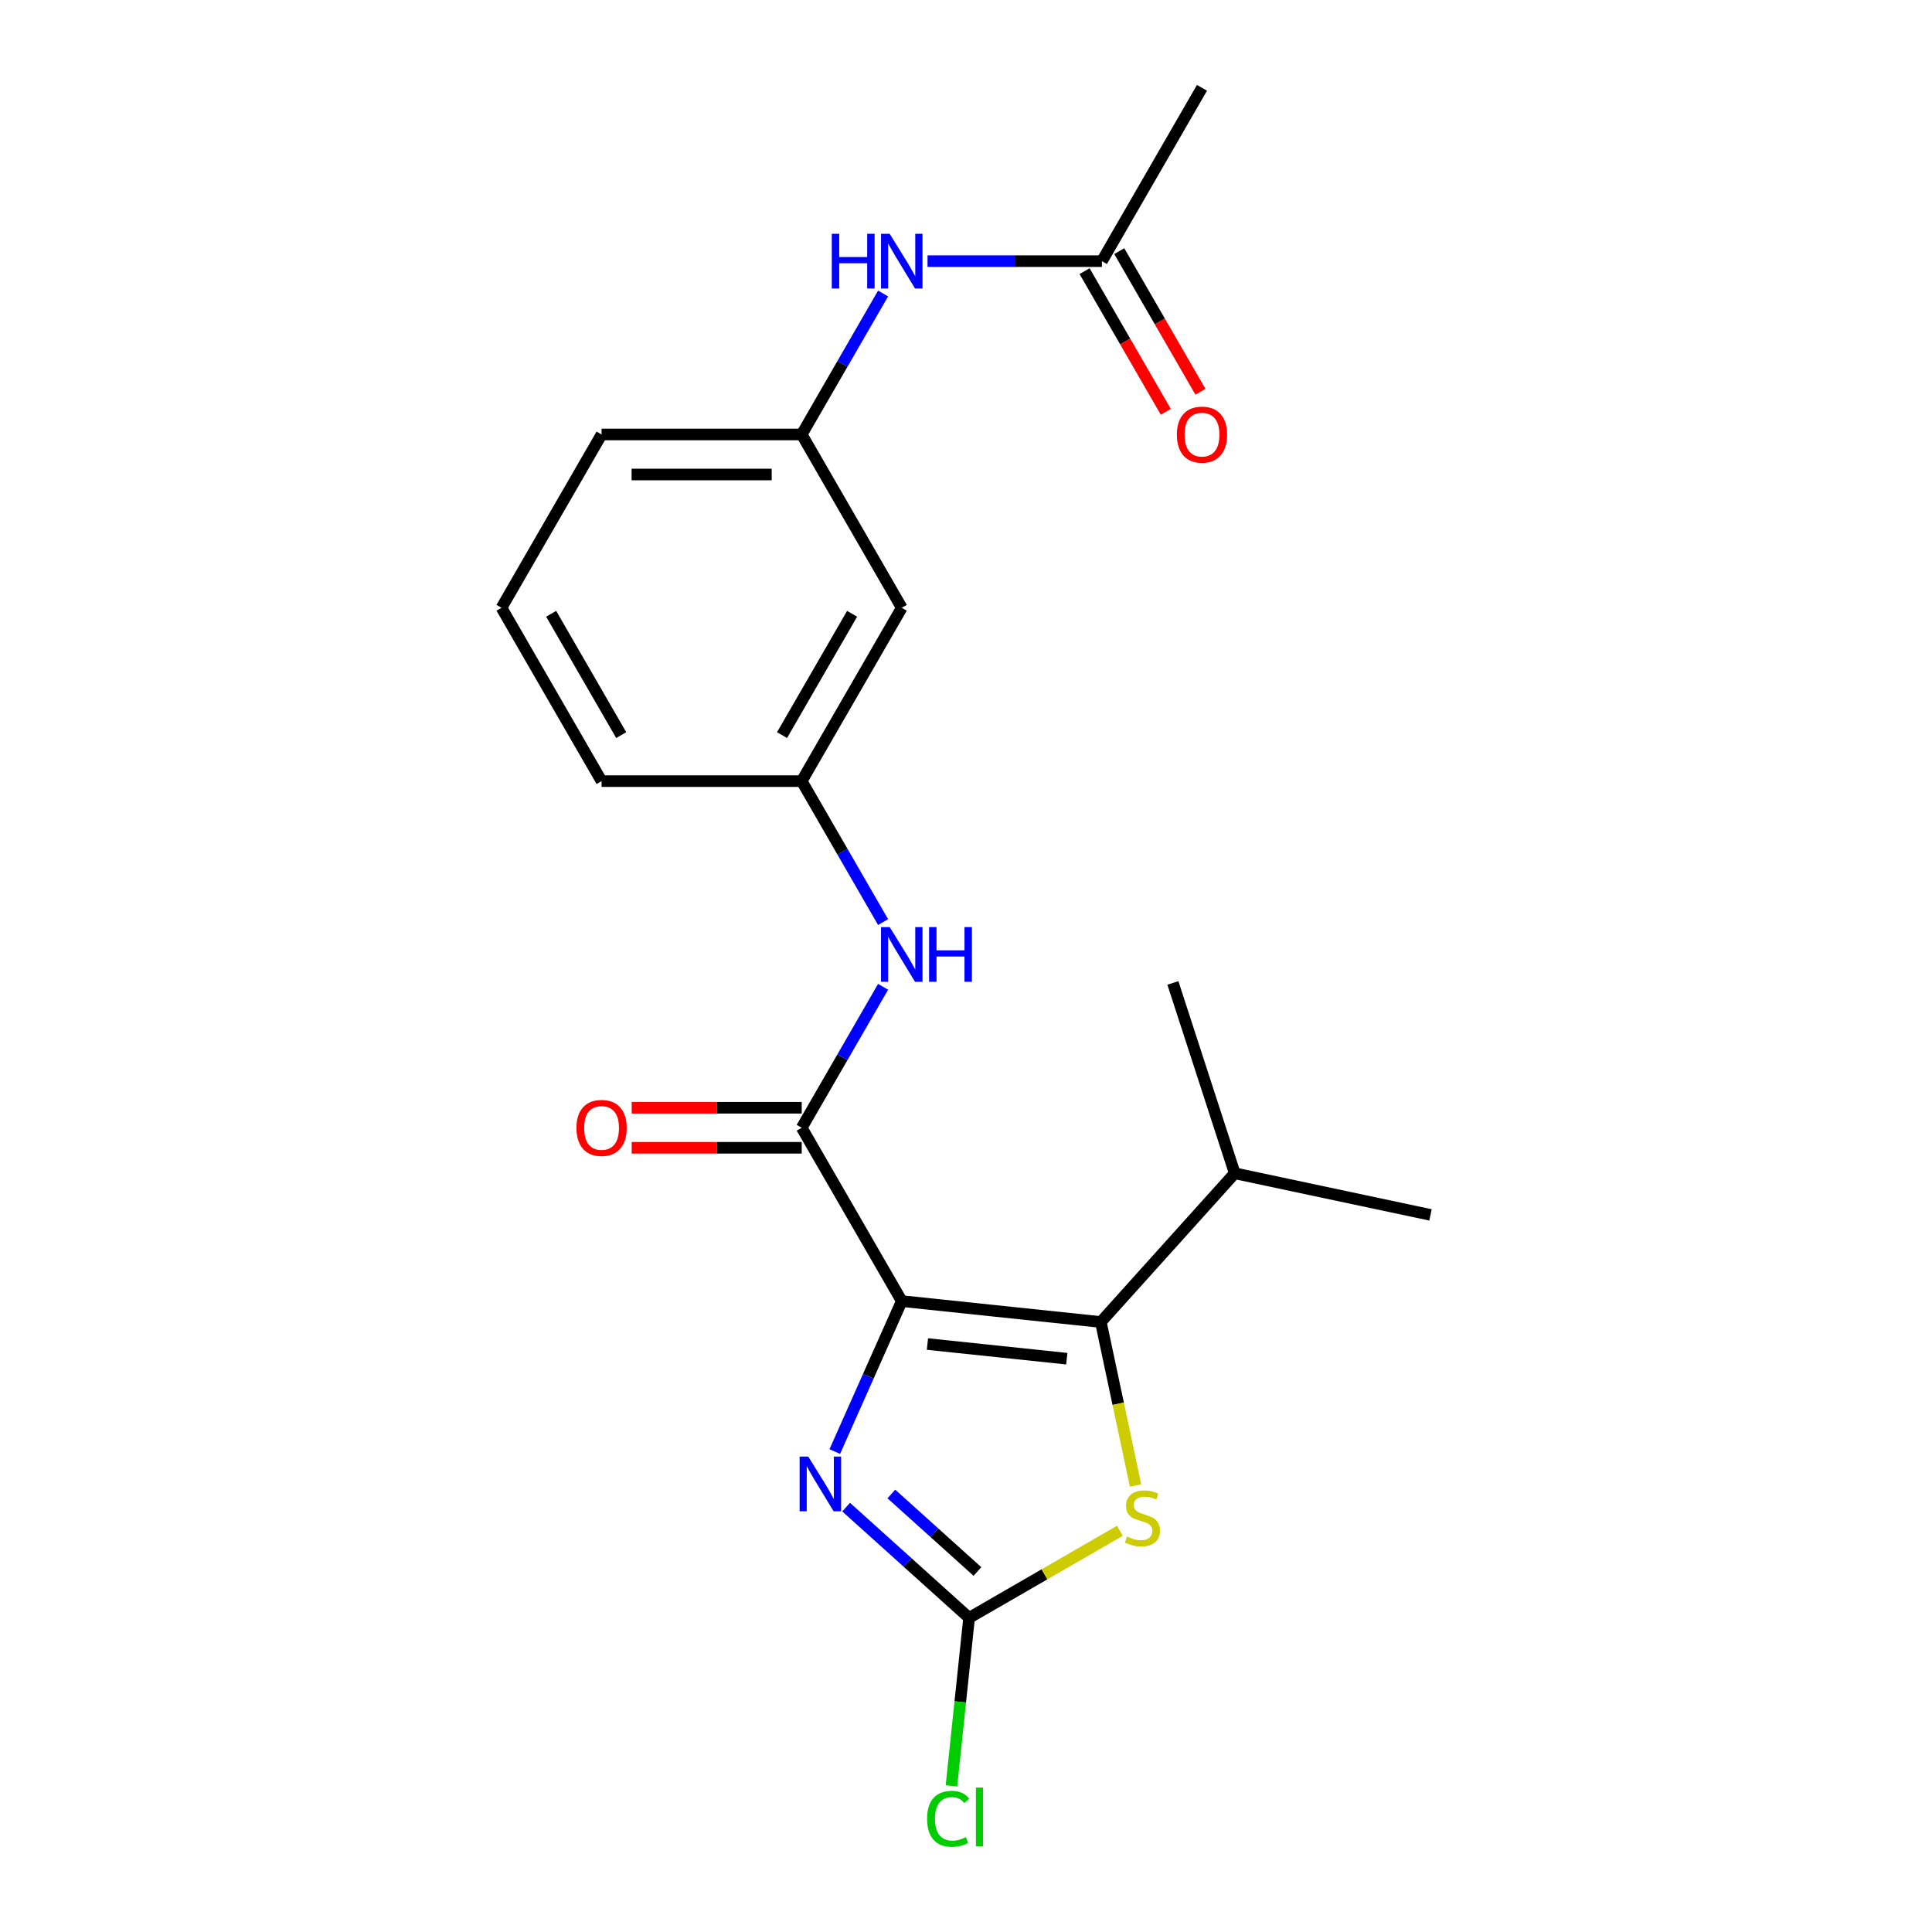 <?xml version='1.0' encoding='iso-8859-1'?>
<svg version='1.1' baseProfile='full'
              xmlns='http://www.w3.org/2000/svg'
                      xmlns:rdkit='http://www.rdkit.org/xml'
                      xmlns:xlink='http://www.w3.org/1999/xlink'
                  xml:space='preserve'
width='1000px' height='1000px' viewBox='0 0 1000 1000'>
<!-- END OF HEADER -->
<rect style='opacity:1.0;fill:#FFFFFF;stroke:none' width='1000' height='1000' x='0' y='0'> </rect>
<path class='bond-0' d='M 466.757,673.445 L 569.782,684.274' style='fill:none;fill-rule:evenodd;stroke:#000000;stroke-width:6px;stroke-linecap:butt;stroke-linejoin:miter;stroke-opacity:1' />
<path class='bond-0' d='M 480.045,695.674 L 552.162,703.254' style='fill:none;fill-rule:evenodd;stroke:#000000;stroke-width:6px;stroke-linecap:butt;stroke-linejoin:miter;stroke-opacity:1' />
<path class='bond-1' d='M 466.757,673.445 L 449.419,712.388' style='fill:none;fill-rule:evenodd;stroke:#000000;stroke-width:6px;stroke-linecap:butt;stroke-linejoin:miter;stroke-opacity:1' />
<path class='bond-1' d='M 449.419,712.388 L 432.08,751.331' style='fill:none;fill-rule:evenodd;stroke:#0000FF;stroke-width:6px;stroke-linecap:butt;stroke-linejoin:miter;stroke-opacity:1' />
<path class='bond-2' d='M 466.757,673.445 L 414.962,583.732' style='fill:none;fill-rule:evenodd;stroke:#000000;stroke-width:6px;stroke-linecap:butt;stroke-linejoin:miter;stroke-opacity:1' />
<path class='bond-4' d='M 569.782,684.274 L 578.775,726.583' style='fill:none;fill-rule:evenodd;stroke:#000000;stroke-width:6px;stroke-linecap:butt;stroke-linejoin:miter;stroke-opacity:1' />
<path class='bond-4' d='M 578.775,726.583 L 587.768,768.892' style='fill:none;fill-rule:evenodd;stroke:#CCCC00;stroke-width:6px;stroke-linecap:butt;stroke-linejoin:miter;stroke-opacity:1' />
<path class='bond-12' d='M 569.782,684.274 L 639.098,607.29' style='fill:none;fill-rule:evenodd;stroke:#000000;stroke-width:6px;stroke-linecap:butt;stroke-linejoin:miter;stroke-opacity:1' />
<path class='bond-3' d='M 437.953,780.083 L 469.78,808.74' style='fill:none;fill-rule:evenodd;stroke:#0000FF;stroke-width:6px;stroke-linecap:butt;stroke-linejoin:miter;stroke-opacity:1' />
<path class='bond-3' d='M 469.78,808.74 L 501.607,837.397' style='fill:none;fill-rule:evenodd;stroke:#000000;stroke-width:6px;stroke-linecap:butt;stroke-linejoin:miter;stroke-opacity:1' />
<path class='bond-3' d='M 461.364,773.284 L 483.643,793.344' style='fill:none;fill-rule:evenodd;stroke:#0000FF;stroke-width:6px;stroke-linecap:butt;stroke-linejoin:miter;stroke-opacity:1' />
<path class='bond-3' d='M 483.643,793.344 L 505.922,813.404' style='fill:none;fill-rule:evenodd;stroke:#000000;stroke-width:6px;stroke-linecap:butt;stroke-linejoin:miter;stroke-opacity:1' />
<path class='bond-5' d='M 414.962,583.732 L 436.024,547.251' style='fill:none;fill-rule:evenodd;stroke:#000000;stroke-width:6px;stroke-linecap:butt;stroke-linejoin:miter;stroke-opacity:1' />
<path class='bond-5' d='M 436.024,547.251 L 457.087,510.769' style='fill:none;fill-rule:evenodd;stroke:#0000FF;stroke-width:6px;stroke-linecap:butt;stroke-linejoin:miter;stroke-opacity:1' />
<path class='bond-8' d='M 414.962,573.373 L 370.961,573.373' style='fill:none;fill-rule:evenodd;stroke:#000000;stroke-width:6px;stroke-linecap:butt;stroke-linejoin:miter;stroke-opacity:1' />
<path class='bond-8' d='M 370.961,573.373 L 326.96,573.373' style='fill:none;fill-rule:evenodd;stroke:#FF0000;stroke-width:6px;stroke-linecap:butt;stroke-linejoin:miter;stroke-opacity:1' />
<path class='bond-8' d='M 414.962,594.092 L 370.961,594.092' style='fill:none;fill-rule:evenodd;stroke:#000000;stroke-width:6px;stroke-linecap:butt;stroke-linejoin:miter;stroke-opacity:1' />
<path class='bond-8' d='M 370.961,594.092 L 326.96,594.092' style='fill:none;fill-rule:evenodd;stroke:#FF0000;stroke-width:6px;stroke-linecap:butt;stroke-linejoin:miter;stroke-opacity:1' />
<path class='bond-14' d='M 501.607,837.397 L 497.036,880.885' style='fill:none;fill-rule:evenodd;stroke:#000000;stroke-width:6px;stroke-linecap:butt;stroke-linejoin:miter;stroke-opacity:1' />
<path class='bond-14' d='M 497.036,880.885 L 492.465,924.372' style='fill:none;fill-rule:evenodd;stroke:#00CC00;stroke-width:6px;stroke-linecap:butt;stroke-linejoin:miter;stroke-opacity:1' />
<path class='bond-21' d='M 501.607,837.397 L 540.628,814.868' style='fill:none;fill-rule:evenodd;stroke:#000000;stroke-width:6px;stroke-linecap:butt;stroke-linejoin:miter;stroke-opacity:1' />
<path class='bond-21' d='M 540.628,814.868 L 579.65,792.339' style='fill:none;fill-rule:evenodd;stroke:#CCCC00;stroke-width:6px;stroke-linecap:butt;stroke-linejoin:miter;stroke-opacity:1' />
<path class='bond-9' d='M 457.087,477.27 L 436.024,440.788' style='fill:none;fill-rule:evenodd;stroke:#0000FF;stroke-width:6px;stroke-linecap:butt;stroke-linejoin:miter;stroke-opacity:1' />
<path class='bond-9' d='M 436.024,440.788 L 414.962,404.306' style='fill:none;fill-rule:evenodd;stroke:#000000;stroke-width:6px;stroke-linecap:butt;stroke-linejoin:miter;stroke-opacity:1' />
<path class='bond-6' d='M 570.349,135.168 L 525.218,135.168' style='fill:none;fill-rule:evenodd;stroke:#000000;stroke-width:6px;stroke-linecap:butt;stroke-linejoin:miter;stroke-opacity:1' />
<path class='bond-6' d='M 525.218,135.168 L 480.087,135.168' style='fill:none;fill-rule:evenodd;stroke:#0000FF;stroke-width:6px;stroke-linecap:butt;stroke-linejoin:miter;stroke-opacity:1' />
<path class='bond-13' d='M 561.378,140.347 L 582.394,176.749' style='fill:none;fill-rule:evenodd;stroke:#000000;stroke-width:6px;stroke-linecap:butt;stroke-linejoin:miter;stroke-opacity:1' />
<path class='bond-13' d='M 582.394,176.749 L 603.411,213.15' style='fill:none;fill-rule:evenodd;stroke:#FF0000;stroke-width:6px;stroke-linecap:butt;stroke-linejoin:miter;stroke-opacity:1' />
<path class='bond-13' d='M 579.32,129.988 L 600.337,166.39' style='fill:none;fill-rule:evenodd;stroke:#000000;stroke-width:6px;stroke-linecap:butt;stroke-linejoin:miter;stroke-opacity:1' />
<path class='bond-13' d='M 600.337,166.39 L 621.353,202.791' style='fill:none;fill-rule:evenodd;stroke:#FF0000;stroke-width:6px;stroke-linecap:butt;stroke-linejoin:miter;stroke-opacity:1' />
<path class='bond-16' d='M 570.349,135.168 L 622.145,45.455' style='fill:none;fill-rule:evenodd;stroke:#000000;stroke-width:6px;stroke-linecap:butt;stroke-linejoin:miter;stroke-opacity:1' />
<path class='bond-7' d='M 457.087,151.917 L 436.024,188.399' style='fill:none;fill-rule:evenodd;stroke:#0000FF;stroke-width:6px;stroke-linecap:butt;stroke-linejoin:miter;stroke-opacity:1' />
<path class='bond-7' d='M 436.024,188.399 L 414.962,224.881' style='fill:none;fill-rule:evenodd;stroke:#000000;stroke-width:6px;stroke-linecap:butt;stroke-linejoin:miter;stroke-opacity:1' />
<path class='bond-10' d='M 414.962,404.306 L 466.757,314.593' style='fill:none;fill-rule:evenodd;stroke:#000000;stroke-width:6px;stroke-linecap:butt;stroke-linejoin:miter;stroke-opacity:1' />
<path class='bond-10' d='M 404.788,380.49 L 441.045,317.691' style='fill:none;fill-rule:evenodd;stroke:#000000;stroke-width:6px;stroke-linecap:butt;stroke-linejoin:miter;stroke-opacity:1' />
<path class='bond-17' d='M 414.962,404.306 L 311.37,404.306' style='fill:none;fill-rule:evenodd;stroke:#000000;stroke-width:6px;stroke-linecap:butt;stroke-linejoin:miter;stroke-opacity:1' />
<path class='bond-11' d='M 466.757,314.593 L 414.962,224.881' style='fill:none;fill-rule:evenodd;stroke:#000000;stroke-width:6px;stroke-linecap:butt;stroke-linejoin:miter;stroke-opacity:1' />
<path class='bond-22' d='M 414.962,224.881 L 311.37,224.881' style='fill:none;fill-rule:evenodd;stroke:#000000;stroke-width:6px;stroke-linecap:butt;stroke-linejoin:miter;stroke-opacity:1' />
<path class='bond-22' d='M 399.423,245.599 L 326.909,245.599' style='fill:none;fill-rule:evenodd;stroke:#000000;stroke-width:6px;stroke-linecap:butt;stroke-linejoin:miter;stroke-opacity:1' />
<path class='bond-19' d='M 639.098,607.29 L 740.426,628.828' style='fill:none;fill-rule:evenodd;stroke:#000000;stroke-width:6px;stroke-linecap:butt;stroke-linejoin:miter;stroke-opacity:1' />
<path class='bond-20' d='M 639.098,607.29 L 607.086,508.769' style='fill:none;fill-rule:evenodd;stroke:#000000;stroke-width:6px;stroke-linecap:butt;stroke-linejoin:miter;stroke-opacity:1' />
<path class='bond-15' d='M 259.574,314.593 L 311.37,404.306' style='fill:none;fill-rule:evenodd;stroke:#000000;stroke-width:6px;stroke-linecap:butt;stroke-linejoin:miter;stroke-opacity:1' />
<path class='bond-15' d='M 285.286,317.691 L 321.543,380.49' style='fill:none;fill-rule:evenodd;stroke:#000000;stroke-width:6px;stroke-linecap:butt;stroke-linejoin:miter;stroke-opacity:1' />
<path class='bond-18' d='M 259.574,314.593 L 311.37,224.881' style='fill:none;fill-rule:evenodd;stroke:#000000;stroke-width:6px;stroke-linecap:butt;stroke-linejoin:miter;stroke-opacity:1' />
<path  class='atom-2' d='M 418.363 753.921
L 427.643 768.921
Q 428.563 770.401, 430.043 773.081
Q 431.523 775.761, 431.603 775.921
L 431.603 753.921
L 435.363 753.921
L 435.363 782.241
L 431.483 782.241
L 421.523 765.841
Q 420.363 763.921, 419.123 761.721
Q 417.923 759.521, 417.563 758.841
L 417.563 782.241
L 413.883 782.241
L 413.883 753.921
L 418.363 753.921
' fill='#0000FF'/>
<path  class='atom-5' d='M 583.319 795.322
Q 583.639 795.442, 584.959 796.002
Q 586.279 796.562, 587.719 796.922
Q 589.199 797.242, 590.639 797.242
Q 593.319 797.242, 594.879 795.962
Q 596.439 794.642, 596.439 792.362
Q 596.439 790.802, 595.639 789.842
Q 594.879 788.882, 593.679 788.362
Q 592.479 787.842, 590.479 787.242
Q 587.959 786.482, 586.439 785.762
Q 584.959 785.042, 583.879 783.522
Q 582.839 782.002, 582.839 779.442
Q 582.839 775.882, 585.239 773.682
Q 587.679 771.482, 592.479 771.482
Q 595.759 771.482, 599.479 773.042
L 598.559 776.122
Q 595.159 774.722, 592.599 774.722
Q 589.839 774.722, 588.319 775.882
Q 586.799 777.002, 586.839 778.962
Q 586.839 780.482, 587.599 781.402
Q 588.399 782.322, 589.519 782.842
Q 590.679 783.362, 592.599 783.962
Q 595.159 784.762, 596.679 785.562
Q 598.199 786.362, 599.279 788.002
Q 600.399 789.602, 600.399 792.362
Q 600.399 796.282, 597.759 798.402
Q 595.159 800.482, 590.799 800.482
Q 588.279 800.482, 586.359 799.922
Q 584.479 799.402, 582.239 798.482
L 583.319 795.322
' fill='#CCCC00'/>
<path  class='atom-6' d='M 460.497 479.859
L 469.777 494.859
Q 470.697 496.339, 472.177 499.019
Q 473.657 501.699, 473.737 501.859
L 473.737 479.859
L 477.497 479.859
L 477.497 508.179
L 473.617 508.179
L 463.657 491.779
Q 462.497 489.859, 461.257 487.659
Q 460.057 485.459, 459.697 484.779
L 459.697 508.179
L 456.017 508.179
L 456.017 479.859
L 460.497 479.859
' fill='#0000FF'/>
<path  class='atom-6' d='M 480.897 479.859
L 484.737 479.859
L 484.737 491.899
L 499.217 491.899
L 499.217 479.859
L 503.057 479.859
L 503.057 508.179
L 499.217 508.179
L 499.217 495.099
L 484.737 495.099
L 484.737 508.179
L 480.897 508.179
L 480.897 479.859
' fill='#0000FF'/>
<path  class='atom-8' d='M 430.537 121.008
L 434.377 121.008
L 434.377 133.048
L 448.857 133.048
L 448.857 121.008
L 452.697 121.008
L 452.697 149.328
L 448.857 149.328
L 448.857 136.248
L 434.377 136.248
L 434.377 149.328
L 430.537 149.328
L 430.537 121.008
' fill='#0000FF'/>
<path  class='atom-8' d='M 460.497 121.008
L 469.777 136.008
Q 470.697 137.488, 472.177 140.168
Q 473.657 142.848, 473.737 143.008
L 473.737 121.008
L 477.497 121.008
L 477.497 149.328
L 473.617 149.328
L 463.657 132.928
Q 462.497 131.008, 461.257 128.808
Q 460.057 126.608, 459.697 125.928
L 459.697 149.328
L 456.017 149.328
L 456.017 121.008
L 460.497 121.008
' fill='#0000FF'/>
<path  class='atom-9' d='M 298.37 583.812
Q 298.37 577.012, 301.73 573.212
Q 305.09 569.412, 311.37 569.412
Q 317.65 569.412, 321.01 573.212
Q 324.37 577.012, 324.37 583.812
Q 324.37 590.692, 320.97 594.612
Q 317.57 598.492, 311.37 598.492
Q 305.13 598.492, 301.73 594.612
Q 298.37 590.732, 298.37 583.812
M 311.37 595.292
Q 315.69 595.292, 318.01 592.412
Q 320.37 589.492, 320.37 583.812
Q 320.37 578.252, 318.01 575.452
Q 315.69 572.612, 311.37 572.612
Q 307.05 572.612, 304.69 575.412
Q 302.37 578.212, 302.37 583.812
Q 302.37 589.532, 304.69 592.412
Q 307.05 595.292, 311.37 595.292
' fill='#FF0000'/>
<path  class='atom-14' d='M 609.145 224.961
Q 609.145 218.161, 612.505 214.361
Q 615.865 210.561, 622.145 210.561
Q 628.425 210.561, 631.785 214.361
Q 635.145 218.161, 635.145 224.961
Q 635.145 231.841, 631.745 235.761
Q 628.345 239.641, 622.145 239.641
Q 615.905 239.641, 612.505 235.761
Q 609.145 231.881, 609.145 224.961
M 622.145 236.441
Q 626.465 236.441, 628.785 233.561
Q 631.145 230.641, 631.145 224.961
Q 631.145 219.401, 628.785 216.601
Q 626.465 213.761, 622.145 213.761
Q 617.825 213.761, 615.465 216.561
Q 613.145 219.361, 613.145 224.961
Q 613.145 230.681, 615.465 233.561
Q 617.825 236.441, 622.145 236.441
' fill='#FF0000'/>
<path  class='atom-15' d='M 479.858 941.402
Q 479.858 934.362, 483.138 930.682
Q 486.458 926.962, 492.738 926.962
Q 498.578 926.962, 501.698 931.082
L 499.058 933.242
Q 496.778 930.242, 492.738 930.242
Q 488.458 930.242, 486.178 933.122
Q 483.938 935.962, 483.938 941.402
Q 483.938 947.002, 486.258 949.882
Q 488.618 952.762, 493.178 952.762
Q 496.298 952.762, 499.938 950.882
L 501.058 953.882
Q 499.578 954.842, 497.338 955.402
Q 495.098 955.962, 492.618 955.962
Q 486.458 955.962, 483.138 952.202
Q 479.858 948.442, 479.858 941.402
' fill='#00CC00'/>
<path  class='atom-15' d='M 505.138 925.242
L 508.818 925.242
L 508.818 955.602
L 505.138 955.602
L 505.138 925.242
' fill='#00CC00'/>
</svg>
